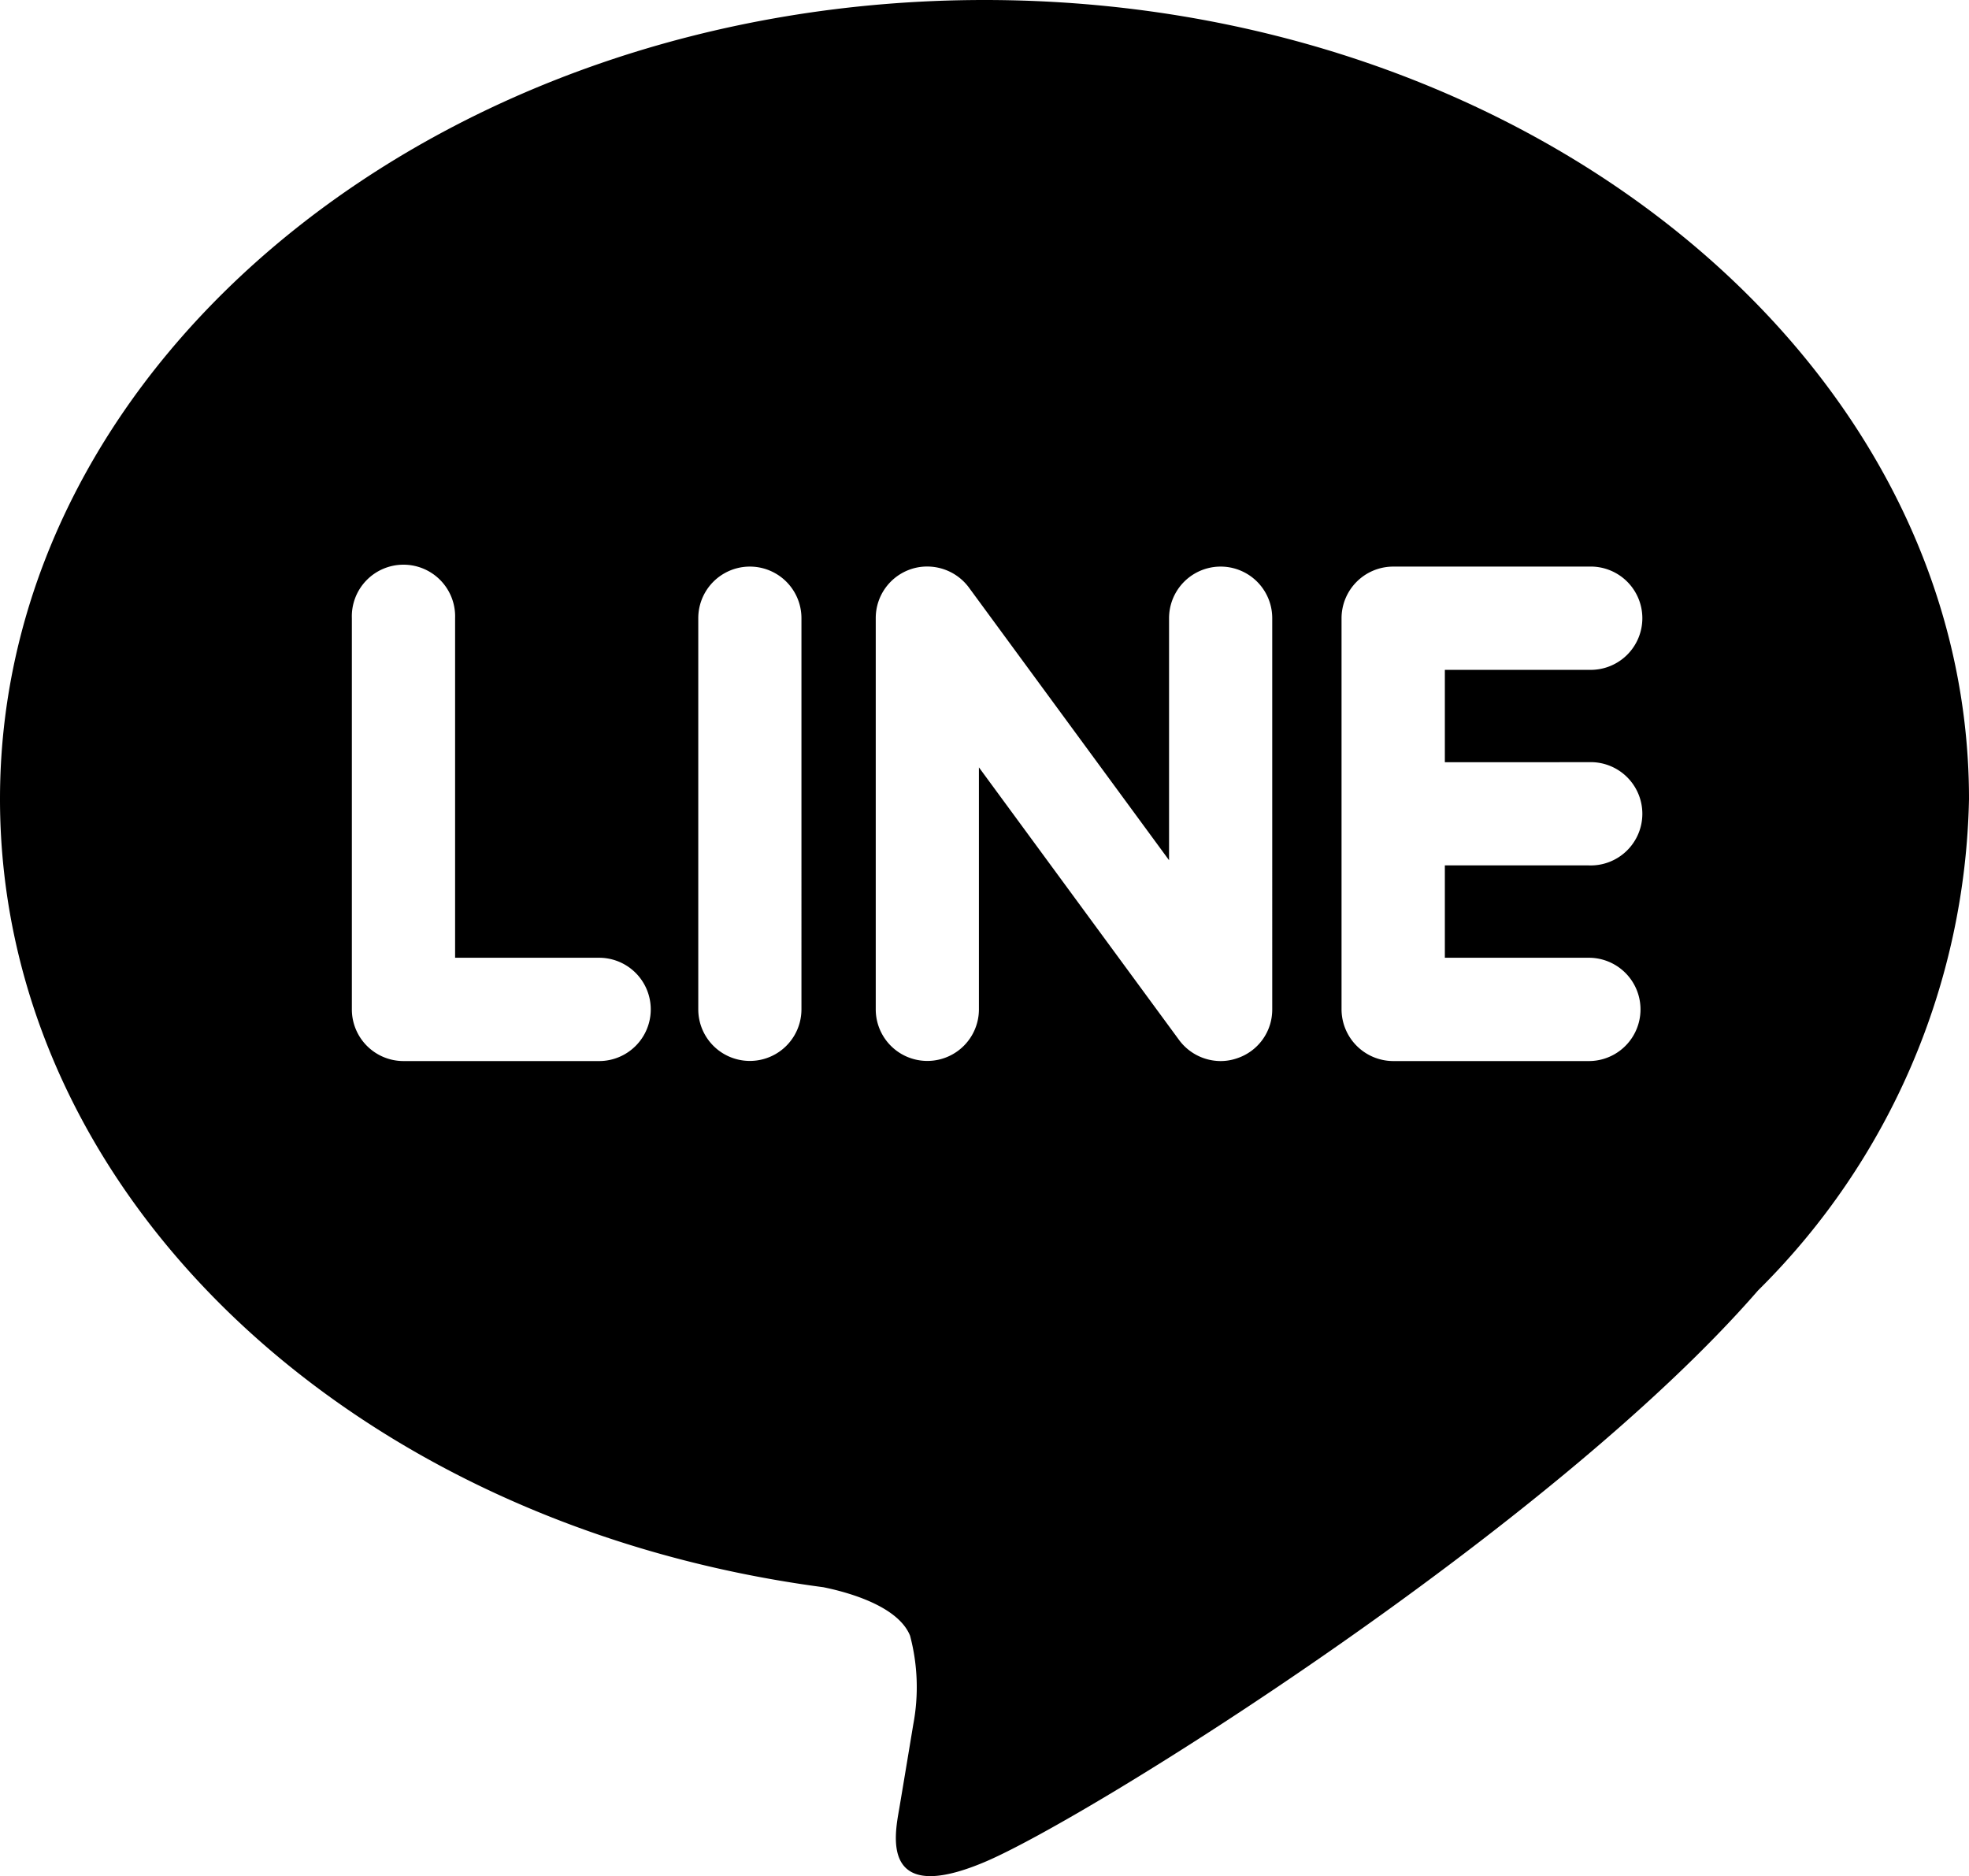 <svg xmlns="http://www.w3.org/2000/svg" width="30" height="28.586" viewBox="0 0 30 28.586">
  <path d="M30,12.173C30,5.461,23.271,0,15,0S0,5.461,0,12.173C0,18.19,5.336,23.23,12.545,24.184c.488.1,1.153.322,1.321.739a3.06,3.06,0,0,1,.048,1.356s-.175,1.058-.214,1.284c-.065.38-.3,1.484,1.3.809s8.638-5.087,11.786-8.71h0A10.828,10.828,0,0,0,30,12.173ZM9.128,16.167H6.147a.787.787,0,0,1-.786-.788V9.419a.787.787,0,1,1,1.573,0v5.174H9.128a.787.787,0,0,1,0,1.574Zm3.083-.788a.786.786,0,1,1-1.572,0V9.419a.786.786,0,1,1,1.572,0Zm7.173,0a.781.781,0,0,1-.537.746.763.763,0,0,1-.25.042.79.79,0,0,1-.628-.315l-3.054-4.16v3.687a.786.786,0,1,1-1.572,0V9.419a.785.785,0,0,1,.536-.747.769.769,0,0,1,.25-.04.791.791,0,0,1,.629.314l3.054,4.161V9.419a.786.786,0,1,1,1.572,0Zm4.824-3.766a.787.787,0,1,1,0,1.573H22.014v1.407h2.194a.787.787,0,1,1,0,1.574h-2.98a.79.79,0,0,1-.788-.788V12.4h0V9.421h0a.788.788,0,0,1,.788-.788h2.98a.787.787,0,1,1,0,1.573H22.014v1.408Z"/>
</svg>

